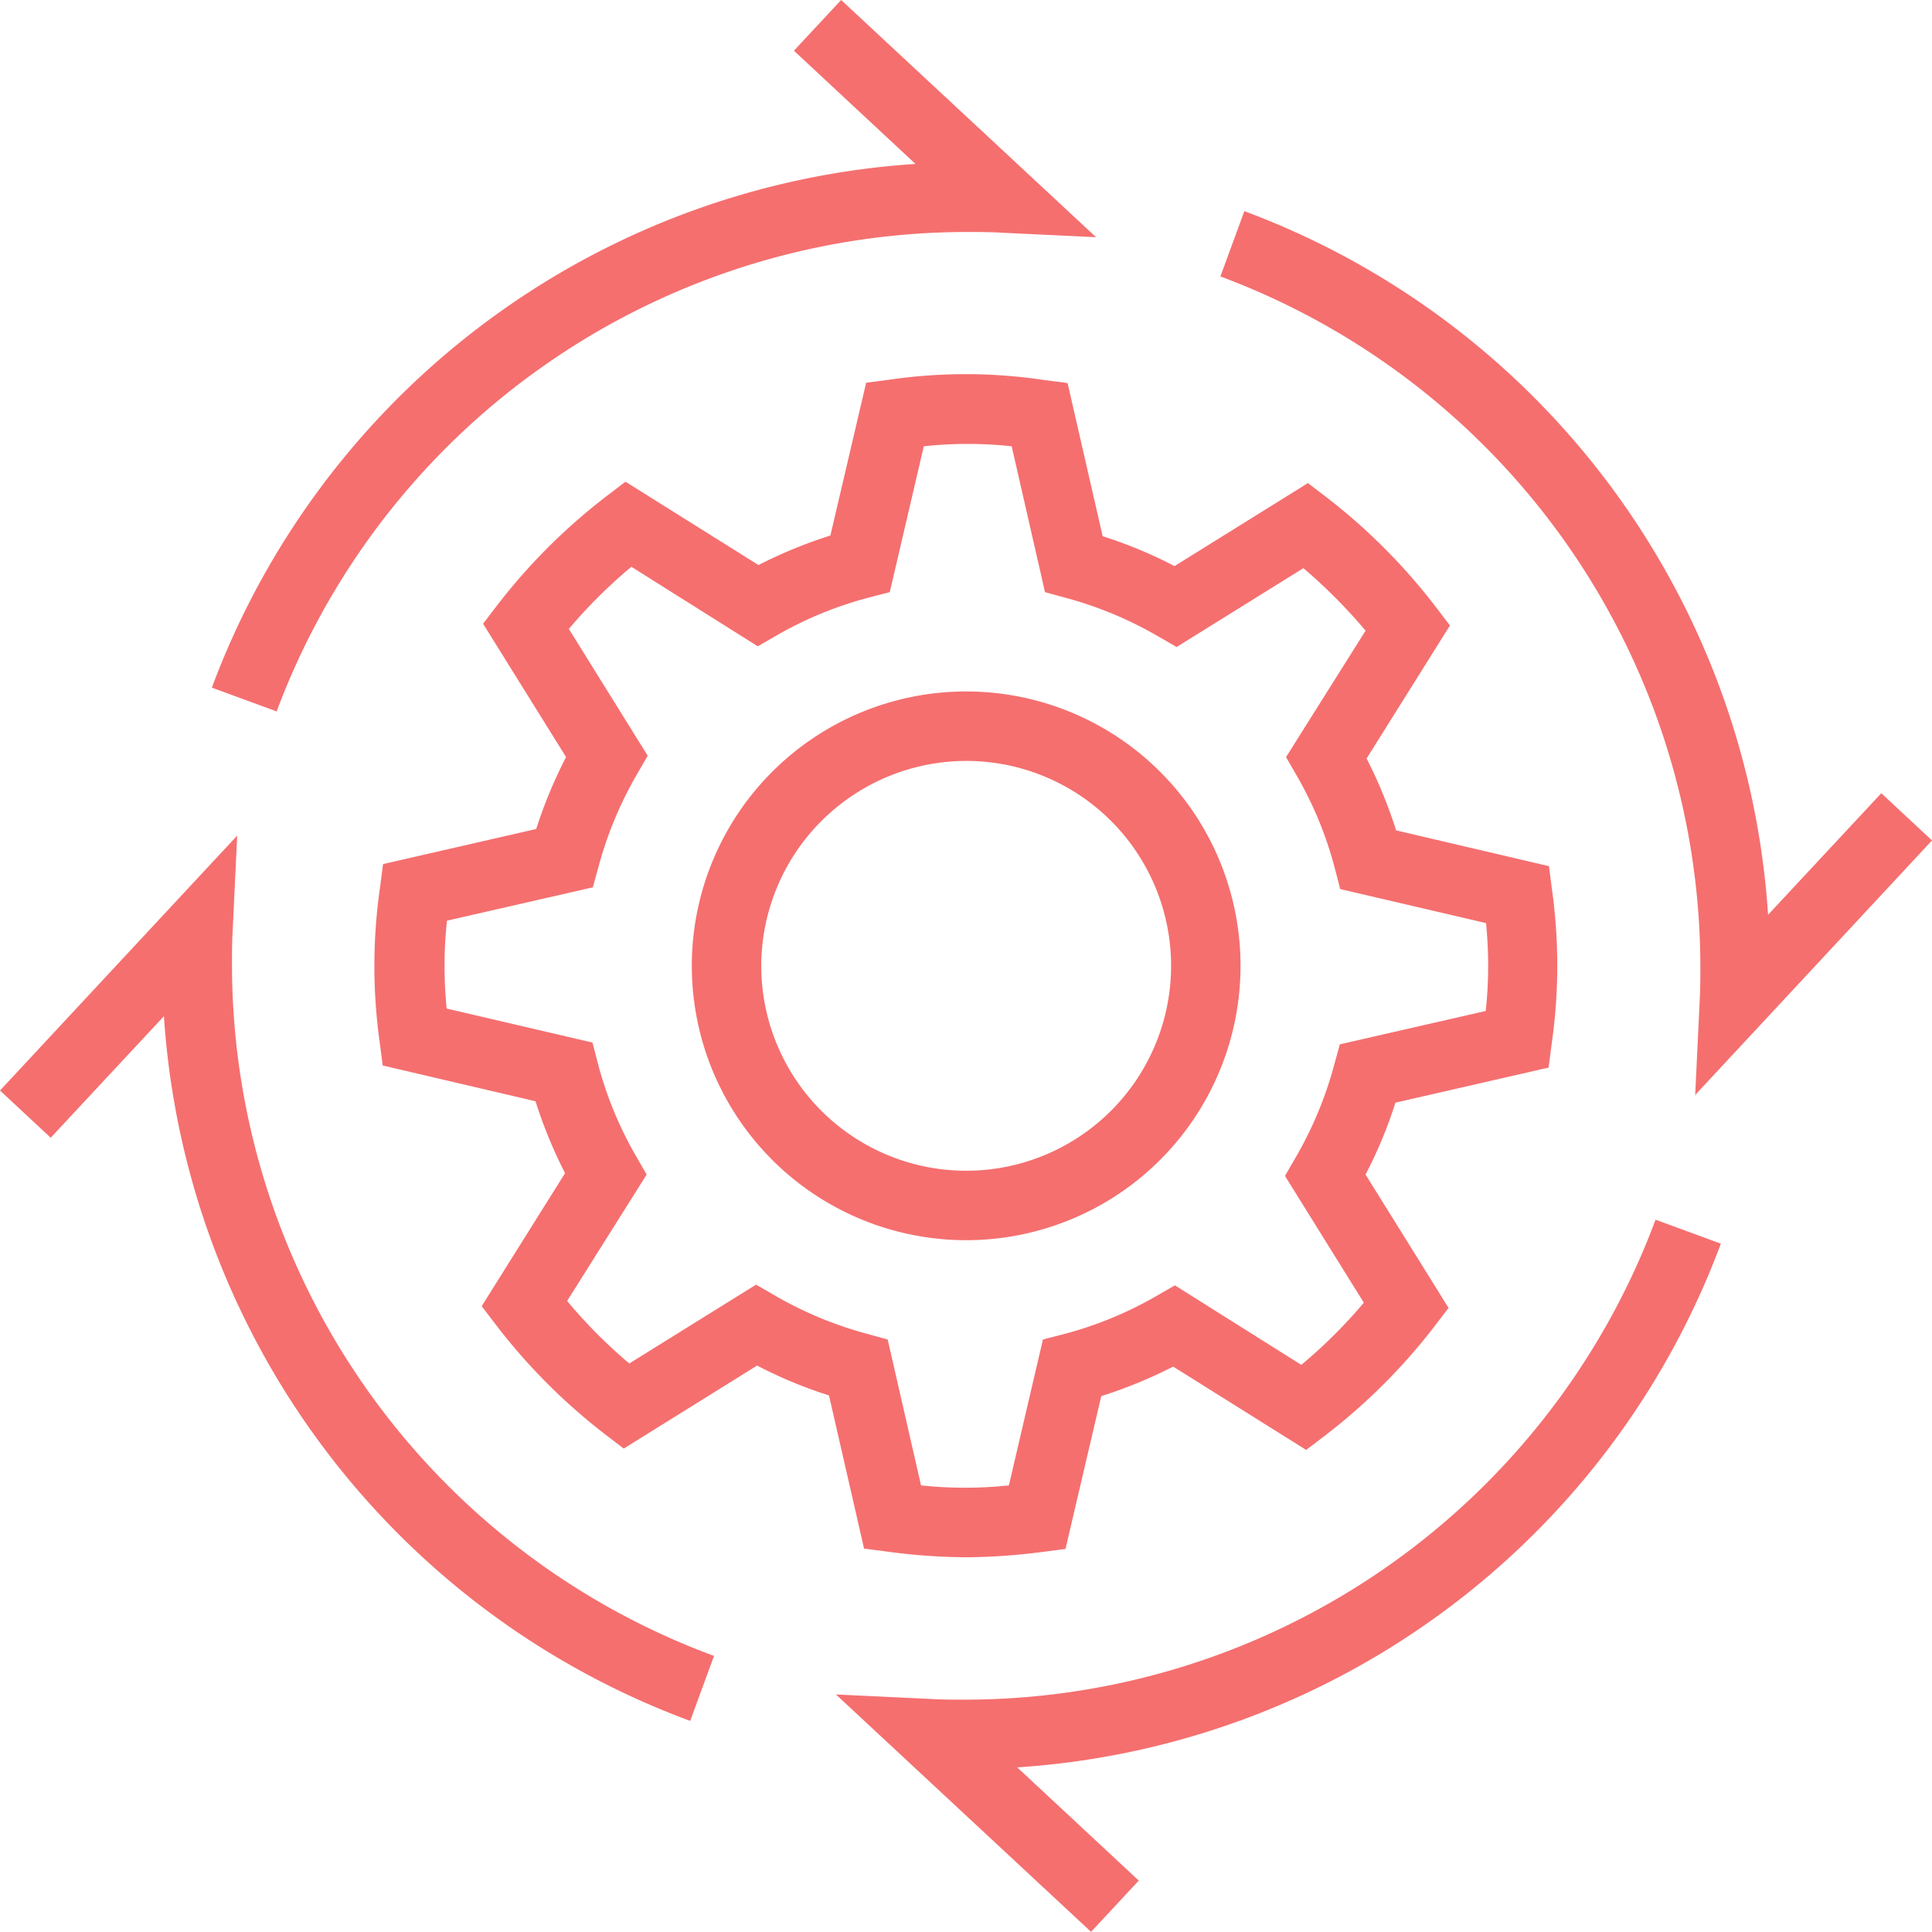 <svg xmlns="http://www.w3.org/2000/svg" width="55.63" height="55.62" viewBox="0 0 55.63 55.62">
  <g id="automation" transform="translate(-4.18 -4.19)">
    <path id="Path_13935" data-name="Path 13935" d="M32,49.03a17.443,17.443,0,0,1-2.25-.16l-.69-.09-1.01-4.41a12.907,12.907,0,0,1-2.07-.86L22.14,45.9l-.55-.42a17.122,17.122,0,0,1-3.12-3.13l-.42-.55,2.4-3.83a13.425,13.425,0,0,1-.85-2.07l-4.4-1.03-.09-.69a15.837,15.837,0,0,1,.01-4.42l.09-.69,4.41-1.01a13.3,13.3,0,0,1,.86-2.07l-2.39-3.84.42-.55a17.122,17.122,0,0,1,3.13-3.12l.55-.42,3.83,2.4a13.425,13.425,0,0,1,2.07-.85l1.03-4.4.69-.09a15.227,15.227,0,0,1,4.42.01l.69.09,1.01,4.41a12.908,12.908,0,0,1,2.07.86l3.84-2.39.55.42a17.122,17.122,0,0,1,3.12,3.13l.42.55-2.4,3.83a13.425,13.425,0,0,1,.85,2.07l4.4,1.03.09.69a15.837,15.837,0,0,1-.01,4.42l-.09.69-4.41,1.01a12.907,12.907,0,0,1-.86,2.07l2.39,3.84-.42.55a17.122,17.122,0,0,1-3.13,3.12l-.55.42-3.83-2.4a13.425,13.425,0,0,1-2.07.85l-1.03,4.4-.69.09A17.733,17.733,0,0,1,32,49.03Zm-1.3-2.07a11.887,11.887,0,0,0,2.53,0l.98-4.2.58-.15a10.818,10.818,0,0,0,2.7-1.11l.52-.3,3.64,2.29a14.491,14.491,0,0,0,1.8-1.79l-2.27-3.65.3-.52a10.934,10.934,0,0,0,1.12-2.69l.16-.58,4.2-.96a12.091,12.091,0,0,0,.07-1.3c0-.41-.02-.79-.06-1.23l-4.2-.98-.15-.58a10.818,10.818,0,0,0-1.11-2.7l-.3-.52,2.29-3.64a15.215,15.215,0,0,0-1.79-1.8l-3.65,2.27-.52-.3a10.934,10.934,0,0,0-2.69-1.12l-.58-.16-.96-4.2a11.887,11.887,0,0,0-2.53,0l-.98,4.2-.58.15a10.818,10.818,0,0,0-2.7,1.11l-.52.3-3.64-2.29a14.491,14.491,0,0,0-1.8,1.79l2.27,3.65-.3.52a10.934,10.934,0,0,0-1.12,2.69l-.16.58-4.2.96a12.091,12.091,0,0,0-.07,1.3c0,.41.02.79.06,1.23l4.2.98.15.58a10.818,10.818,0,0,0,1.11,2.7l.3.52-2.29,3.64a14.491,14.491,0,0,0,1.79,1.8l3.65-2.27.52.3a10.934,10.934,0,0,0,2.69,1.12l.58.16.96,4.2Z" fill="#f56f6f"/>
    <path id="Path_13936" data-name="Path 13936" d="M32,26.1A5.9,5.9,0,1,1,26.1,32,5.911,5.911,0,0,1,32,26.1m0-2A7.9,7.9,0,1,0,39.9,32,7.9,7.9,0,0,0,32,24.1Z" fill="#f56f6f"/>
    <path id="Path_13937" data-name="Path 13937" d="M24.05,53.74A23.252,23.252,0,0,1,8.9,33.45l-3.26,3.5L4.18,35.59l6.83-7.34-.13,2.73c-.02.34-.02.68-.02,1.03A21.225,21.225,0,0,0,24.74,51.87l-.69,1.88Z" fill="#f56f6f"/>
    <path id="Path_13938" data-name="Path 13938" d="M12.16,24.68l-1.88-.69A23.234,23.234,0,0,1,30.54,8.91l-3.5-3.26L28.4,4.19l7.34,6.83-2.73-.13c-.34-.02-.68-.02-1.03-.02A21.226,21.226,0,0,0,12.14,24.69Z" fill="#f56f6f"/>
    <path id="Path_13939" data-name="Path 13939" d="M52.99,35.75l.13-2.73c.02-.34.02-.68.02-1.03A21.226,21.226,0,0,0,39.32,12.15l.69-1.88A23.234,23.234,0,0,1,55.09,30.53l3.26-3.5,1.46,1.36-6.83,7.34Z" fill="#f56f6f"/>
    <path id="Path_13940" data-name="Path 13940" d="M35.59,59.81l-7.34-6.83,2.73.13c.34.02.68.02,1.03.02A21.226,21.226,0,0,0,51.85,39.31l1.88.69A23.234,23.234,0,0,1,33.47,55.08l3.5,3.26L35.61,59.8Z" fill="#f56f6f"/>
  </g>
</svg>
